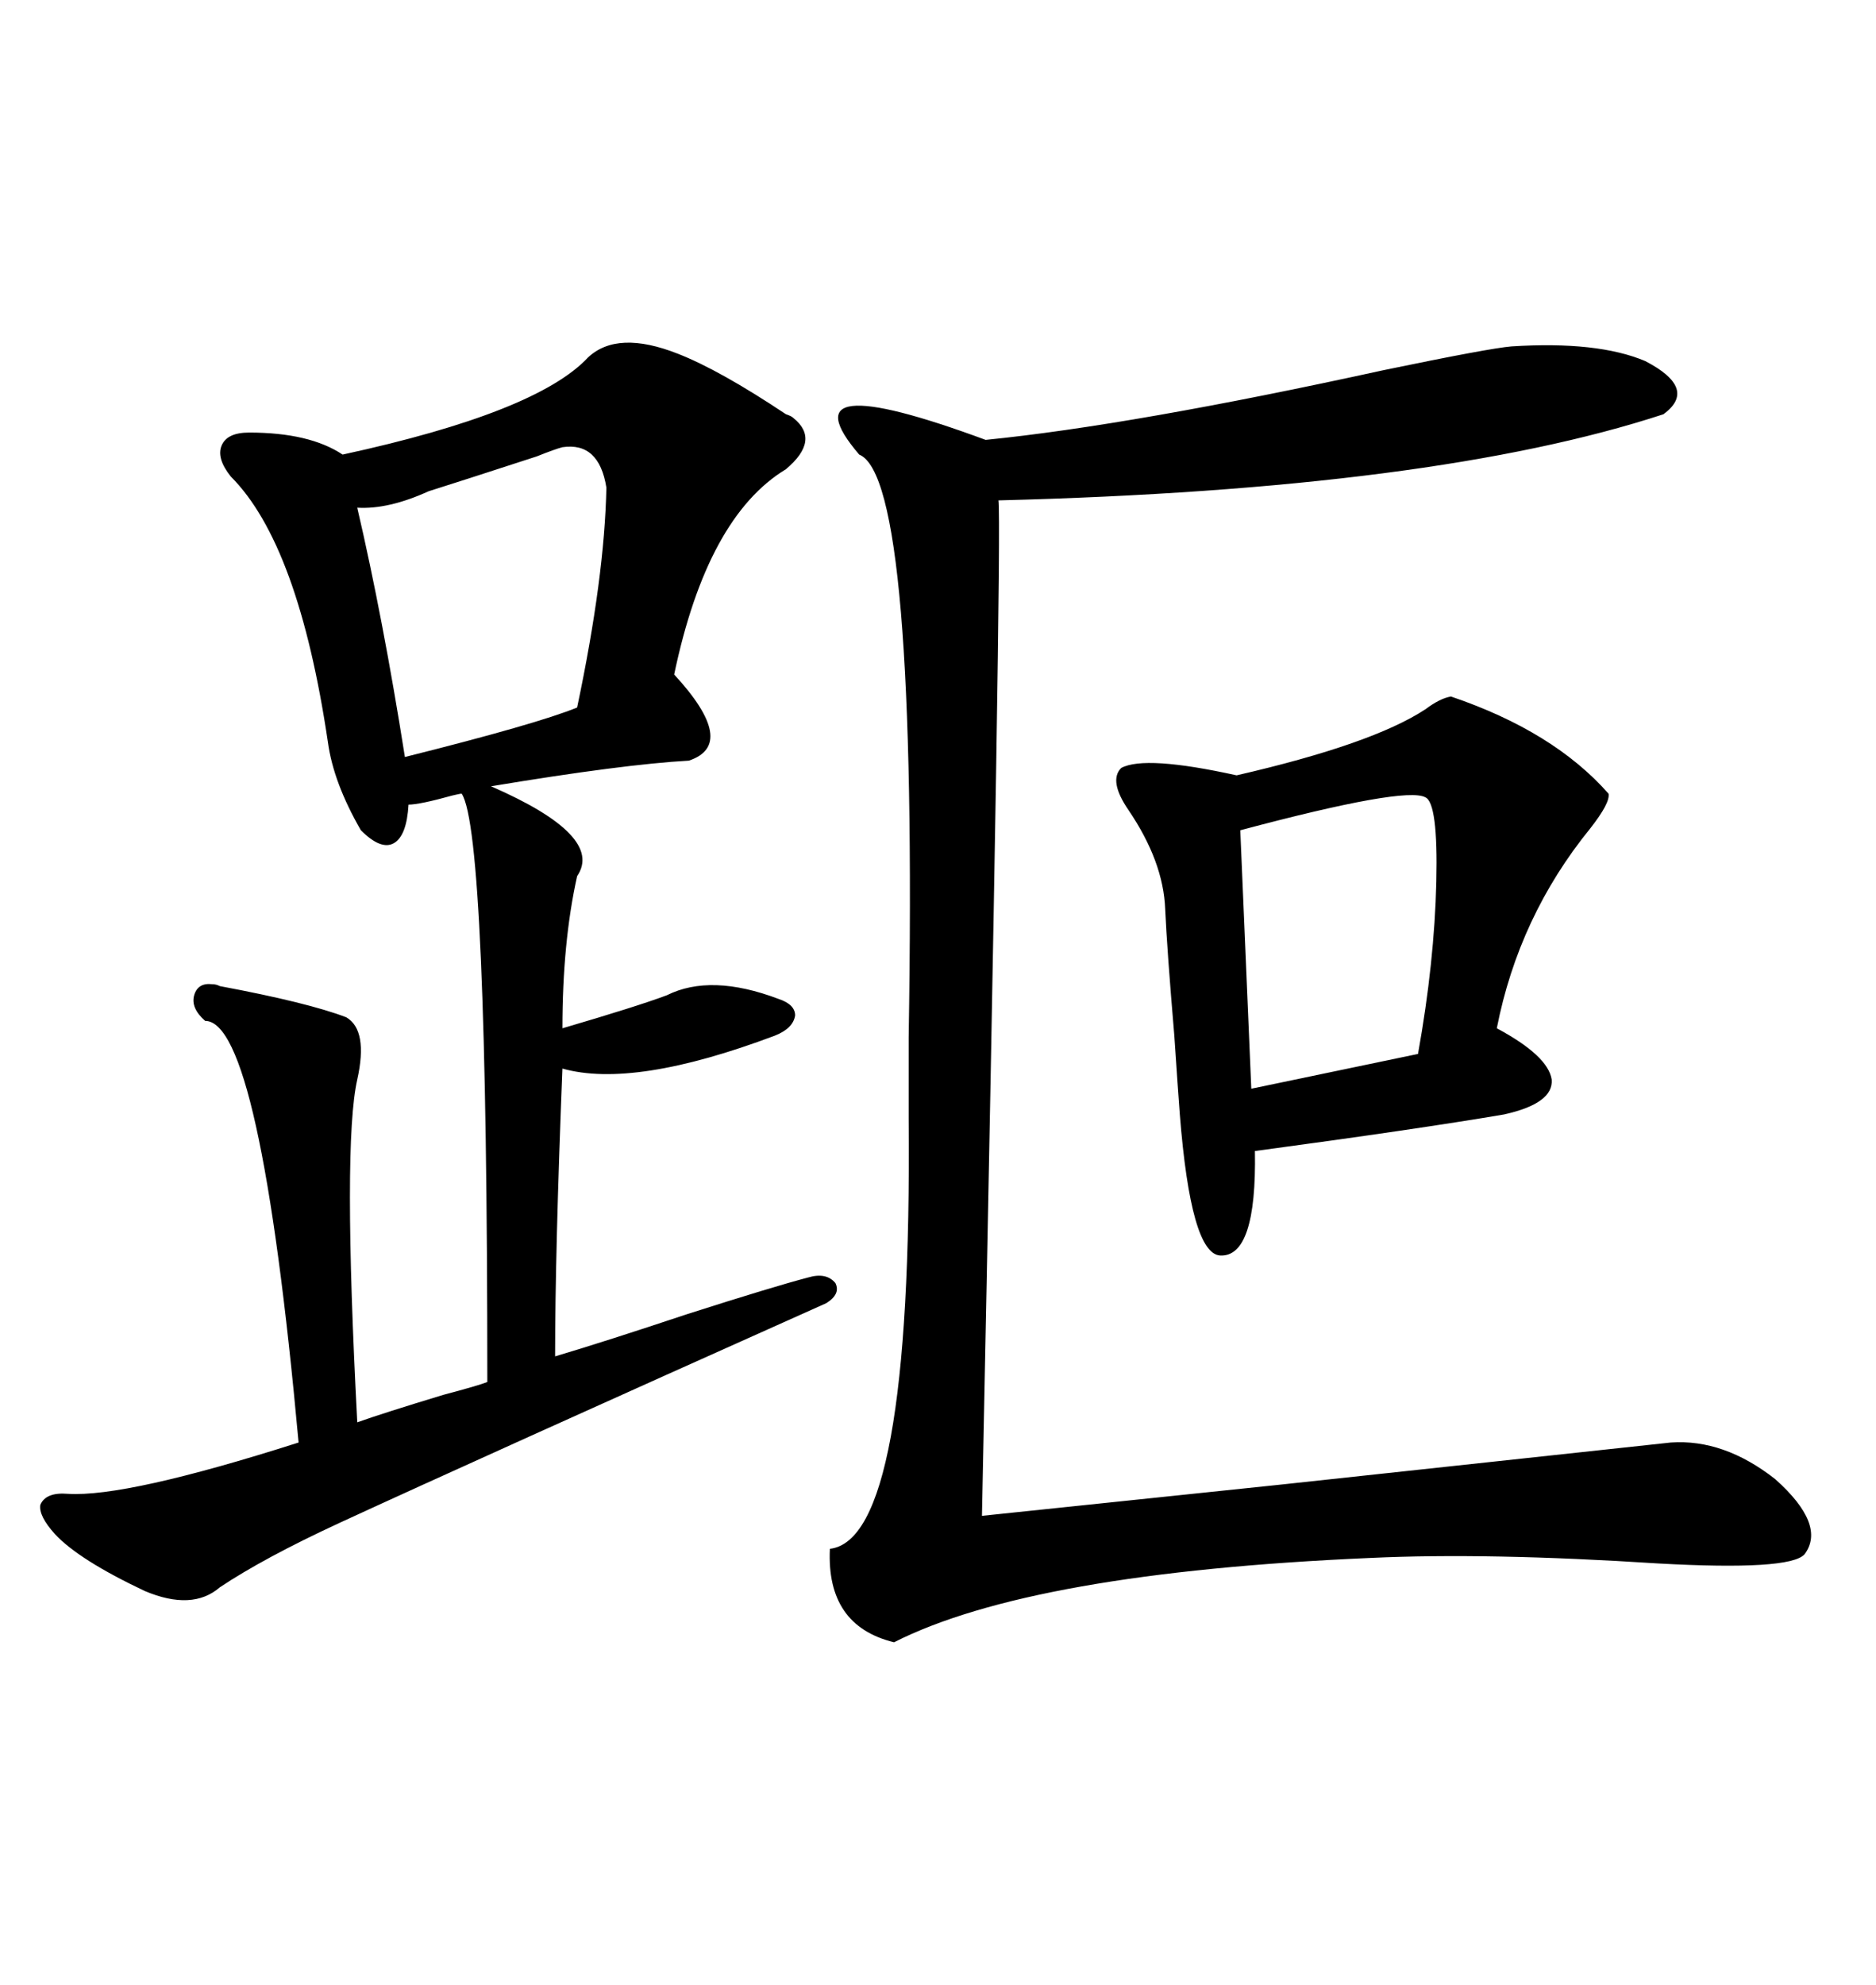 <svg xmlns="http://www.w3.org/2000/svg" xmlns:xlink="http://www.w3.org/1999/xlink" width="300" height="317.285"><path d="M108.40 56.54L108.40 56.54Q115.14 59.18 125.68 66.21L125.68 66.21Q126.56 66.50 126.86 66.80L126.86 66.80Q131.25 70.31 125.68 75L125.68 75Q113.09 82.62 107.81 107.81L107.81 107.81Q118.07 118.95 110.16 121.58L110.16 121.58Q99.61 122.17 78.52 125.68L78.52 125.68Q96.68 133.59 92.29 140.04L92.29 140.04Q89.94 150.59 89.94 164.36L89.94 164.36Q101.95 160.84 106.64 159.08L106.64 159.08Q113.67 155.57 124.51 159.67L124.51 159.67Q127.15 160.55 127.15 162.30L127.15 162.30Q126.86 164.36 123.93 165.53L123.93 165.53Q101.37 174.02 89.94 170.80L89.94 170.80Q88.77 200.10 88.77 216.80L88.77 216.80Q96.68 214.45 109.86 210.06L109.86 210.06Q123.63 205.66 129.20 204.20L129.20 204.20Q132.13 203.32 133.59 205.08L133.59 205.08Q134.47 206.84 132.13 208.30L132.13 208.30Q76.46 233.20 54.20 243.46L54.20 243.46Q42.19 249.02 35.16 253.71L35.16 253.71Q30.76 257.52 23.14 254.30L23.14 254.30Q12.60 249.32 8.79 245.21L8.79 245.21Q6.15 242.29 6.45 240.53L6.45 240.53Q7.32 238.48 10.84 238.77L10.84 238.77Q20.21 239.36 47.75 230.57L47.75 230.57Q41.60 163.18 32.81 163.18L32.81 163.18Q30.47 161.13 31.05 159.08L31.05 159.08Q31.64 157.03 33.98 157.32L33.98 157.32Q34.57 157.32 35.16 157.62L35.16 157.62Q49.22 160.25 55.37 162.60L55.37 162.60Q58.89 164.65 57.13 172.56L57.13 172.56Q54.79 182.81 57.13 227.34L57.13 227.34Q61.23 225.88 70.90 222.95L70.90 222.95Q76.46 221.48 77.93 220.90L77.93 220.90Q77.93 133.01 73.83 126.86L73.83 126.86Q73.54 126.86 72.36 127.15L72.36 127.15Q67.09 128.61 65.33 128.61L65.33 128.61Q65.04 133.59 62.99 134.77L62.99 134.77Q60.94 135.94 57.71 132.71L57.71 132.71Q53.32 125.10 52.44 118.65L52.44 118.65Q47.75 87.01 36.91 76.17L36.91 76.17Q34.57 73.24 35.45 71.19L35.45 71.19Q36.33 69.14 39.84 69.14L39.84 69.14Q49.51 69.14 54.79 72.66L54.79 72.66Q85.84 65.92 94.04 57.13L94.04 57.13Q98.73 52.73 108.40 56.54ZM241.70 55.37L241.70 55.37Q255.47 54.49 263.09 57.71L263.09 57.71Q271.58 62.11 266.02 66.21L266.02 66.21Q229.39 78.22 159.67 79.98L159.67 79.98Q160.25 84.67 157.03 242.29L157.03 242.29Q162.60 241.70 204.79 237.30L204.79 237.30Q245.51 232.91 267.19 230.57L267.19 230.57Q275.68 229.98 283.89 236.43L283.89 236.43Q292.09 243.75 288.57 248.44L288.57 248.44Q286.23 251.07 265.14 249.90L265.14 249.90Q237.89 248.14 219.14 249.02L219.14 249.02Q164.94 251.37 142.97 262.50L142.97 262.50Q132.13 259.86 132.71 247.56L132.71 247.56Q145.90 246.09 145.31 178.71L145.31 178.71Q145.31 174.32 145.31 165.82L145.31 165.82Q146.78 76.46 137.40 72.66L137.40 72.66Q125.10 58.30 157.62 70.31L157.62 70.31Q181.05 67.97 221.19 59.18L221.19 59.18Q238.18 55.66 241.70 55.37ZM232.03 111.33L232.03 111.33Q248.44 116.89 257.23 126.86L257.23 126.86Q257.52 128.32 254.30 132.42L254.30 132.42Q242.87 146.48 239.36 164.36L239.36 164.36Q247.56 168.75 248.14 172.56L248.14 172.56Q248.44 176.37 240.53 178.13L240.53 178.13Q226.76 180.47 200.68 183.98L200.68 183.98Q200.98 200.98 195.12 200.68L195.12 200.68Q190.43 200.39 188.67 178.13L188.67 178.13Q188.38 174.32 187.79 165.53L187.79 165.53Q186.62 151.76 186.33 145.31L186.33 145.31Q186.04 137.70 180.47 129.49L180.47 129.49Q177.25 124.80 179.30 122.75L179.30 122.75Q183.11 120.70 197.75 123.93L197.75 123.93Q219.43 118.95 227.93 113.38L227.93 113.38Q230.27 111.62 232.03 111.33ZM89.94 71.48L89.94 71.48Q88.77 71.78 85.84 72.95L85.84 72.95Q73.24 77.05 68.55 78.52L68.55 78.52Q62.11 81.45 57.13 81.15L57.13 81.15Q61.23 98.73 64.75 121.00L64.75 121.00Q85.84 115.72 92.29 113.09L92.29 113.09Q96.68 92.29 96.97 77.93L96.97 77.93Q95.80 70.61 89.94 71.48ZM227.93 127.44L227.93 127.44Q224.71 125.68 198.34 132.71L198.34 132.71L200.10 174.02L226.76 168.46Q229.39 153.81 229.69 140.92L229.69 140.92Q229.98 128.32 227.93 127.44Z"/></svg>
